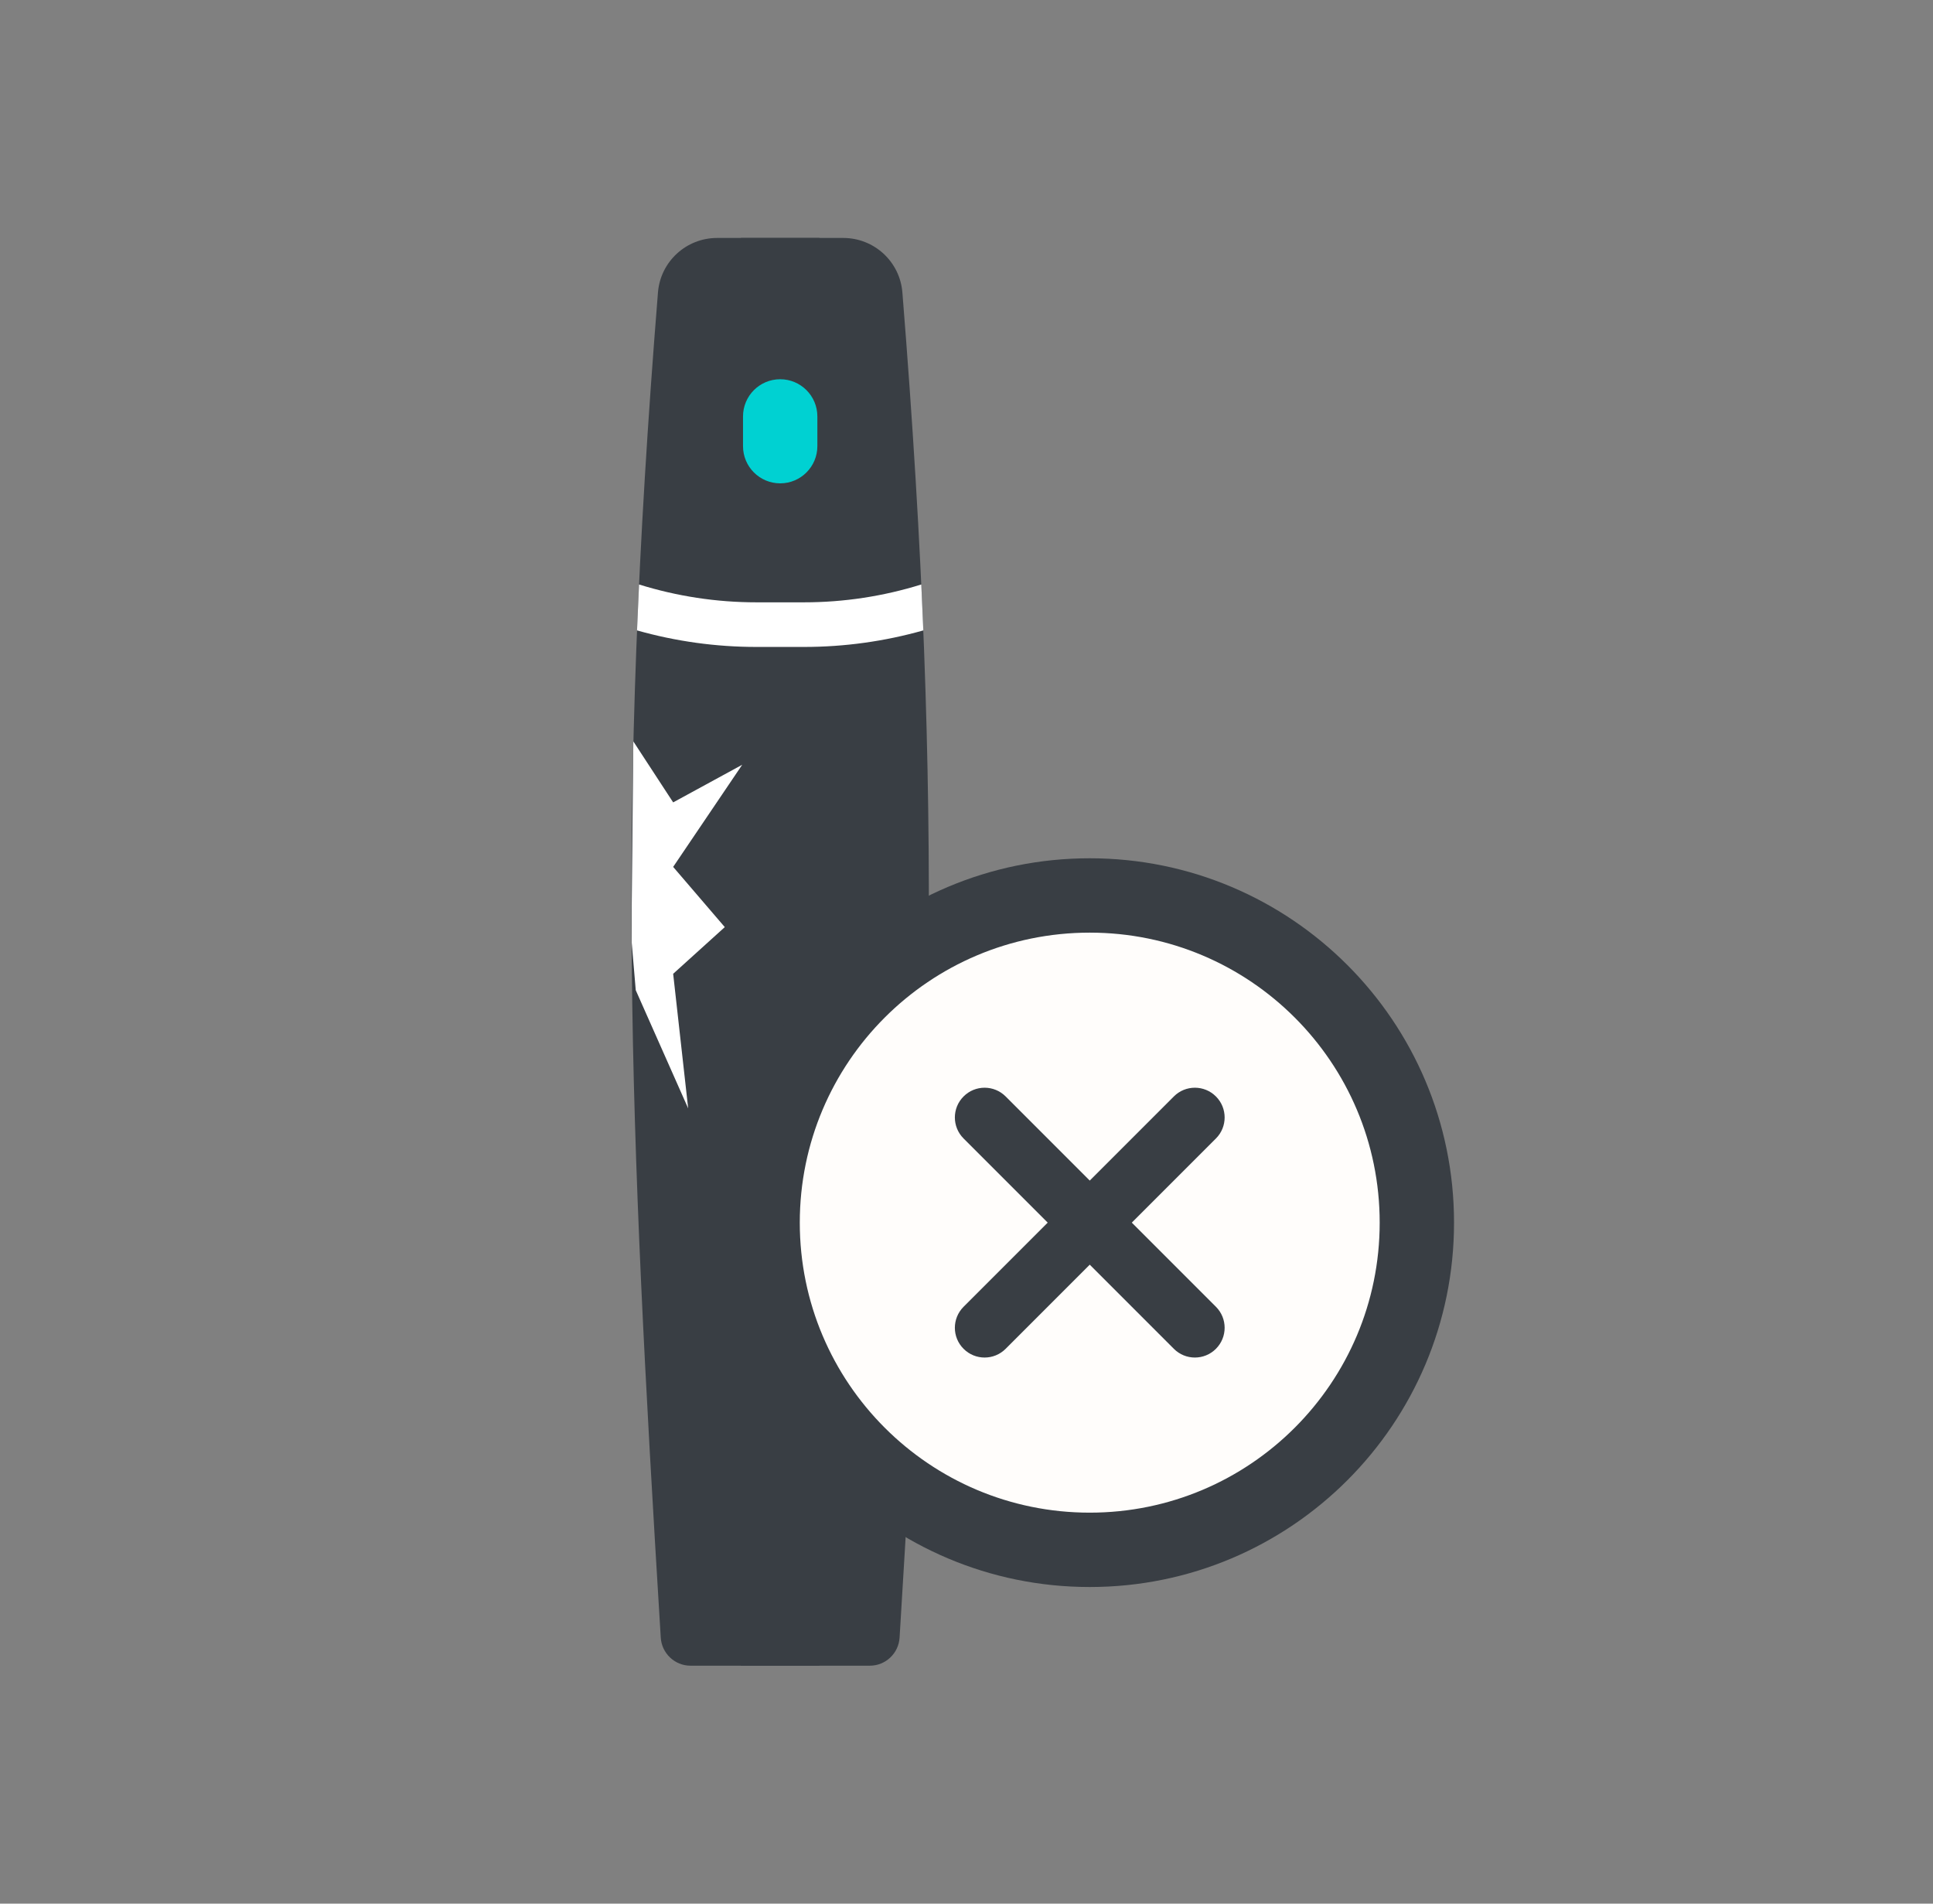 <svg width="65" height="64" viewBox="0 0 65 64" fill="none" xmlns="http://www.w3.org/2000/svg">
<rect x="0" y="0" width="65" height="64" fill="#808080" stroke="none"/>
<path d="M22.125 9.832C22.208 8.796 23.075 8 24.113 8H27.554V56H23.217C22.689 56 22.251 55.583 22.219 55.056C21.151 37.614 20.721 27.291 22.125 9.832Z" fill="#393E44"/>
<path d="M30.344 9.832C30.261 8.796 29.395 8 28.356 8H24.915V10V32.25V54.5V56H27.554H29.252C29.781 56 30.218 55.583 30.25 55.056C31.318 37.614 31.748 27.291 30.344 9.832Z" fill="#393E44"/>
<path fill-rule="evenodd" clip-rule="evenodd" d="M26.235 12.75C26.925 12.75 27.485 13.31 27.485 14V15C27.485 15.69 26.925 16.25 26.235 16.25C25.544 16.25 24.985 15.69 24.985 15V14C24.985 13.31 25.544 12.75 26.235 12.75Z" fill="#00D1D2"/>
<path fill-rule="evenodd" clip-rule="evenodd" d="M21.421 21.194C21.442 20.684 21.465 20.169 21.489 19.65C22.764 20.047 24.093 20.25 25.433 20.25H27.037C28.376 20.25 29.705 20.047 30.98 19.65C31.005 20.169 31.027 20.684 31.048 21.194C29.745 21.563 28.395 21.75 27.037 21.75H25.433C24.074 21.75 22.724 21.563 21.421 21.194Z" fill="white"/>
<path d="M25.644 41.105C25.644 35.029 30.569 30.105 36.644 30.105C42.719 30.105 47.644 35.029 47.644 41.105C47.644 47.18 42.719 52.105 36.644 52.105C30.569 52.105 25.644 47.18 25.644 41.105Z" fill="#FFFDFB"/>
<path fill-rule="evenodd" clip-rule="evenodd" d="M32.402 36.862C32.792 36.471 33.425 36.471 33.816 36.862L40.887 43.933C41.278 44.323 41.278 44.956 40.887 45.347C40.496 45.738 39.863 45.738 39.473 45.347L32.402 38.276C32.011 37.885 32.011 37.252 32.402 36.862Z" fill="#393E44"/>
<path fill-rule="evenodd" clip-rule="evenodd" d="M32.402 45.347C32.011 44.957 32.011 44.324 32.402 43.933L39.473 36.862C39.863 36.471 40.496 36.471 40.887 36.862C41.278 37.252 41.278 37.886 40.887 38.276L33.816 45.347C33.425 45.738 32.792 45.738 32.402 45.347Z" fill="#393E44"/>
<path fill-rule="evenodd" clip-rule="evenodd" d="M36.644 50.855C42.029 50.855 46.394 46.489 46.394 41.105C46.394 35.72 42.029 31.355 36.644 31.355C31.259 31.355 26.894 35.72 26.894 41.105C26.894 46.489 31.259 50.855 36.644 50.855ZM48.894 41.105C48.894 47.87 43.41 53.355 36.644 53.355C29.879 53.355 24.394 47.87 24.394 41.105C24.394 34.339 29.879 28.855 36.644 28.855C43.41 28.855 48.894 34.339 48.894 41.105Z" fill="#393E44"/>
<path d="M21.297 24.926L22.636 26.976L24.958 25.711L22.636 29.145L24.372 31.169L22.636 32.739L23.141 37.264L21.378 33.29L21.243 31.694L21.243 30.433L21.297 24.926Z" fill="white"/>
</svg>
